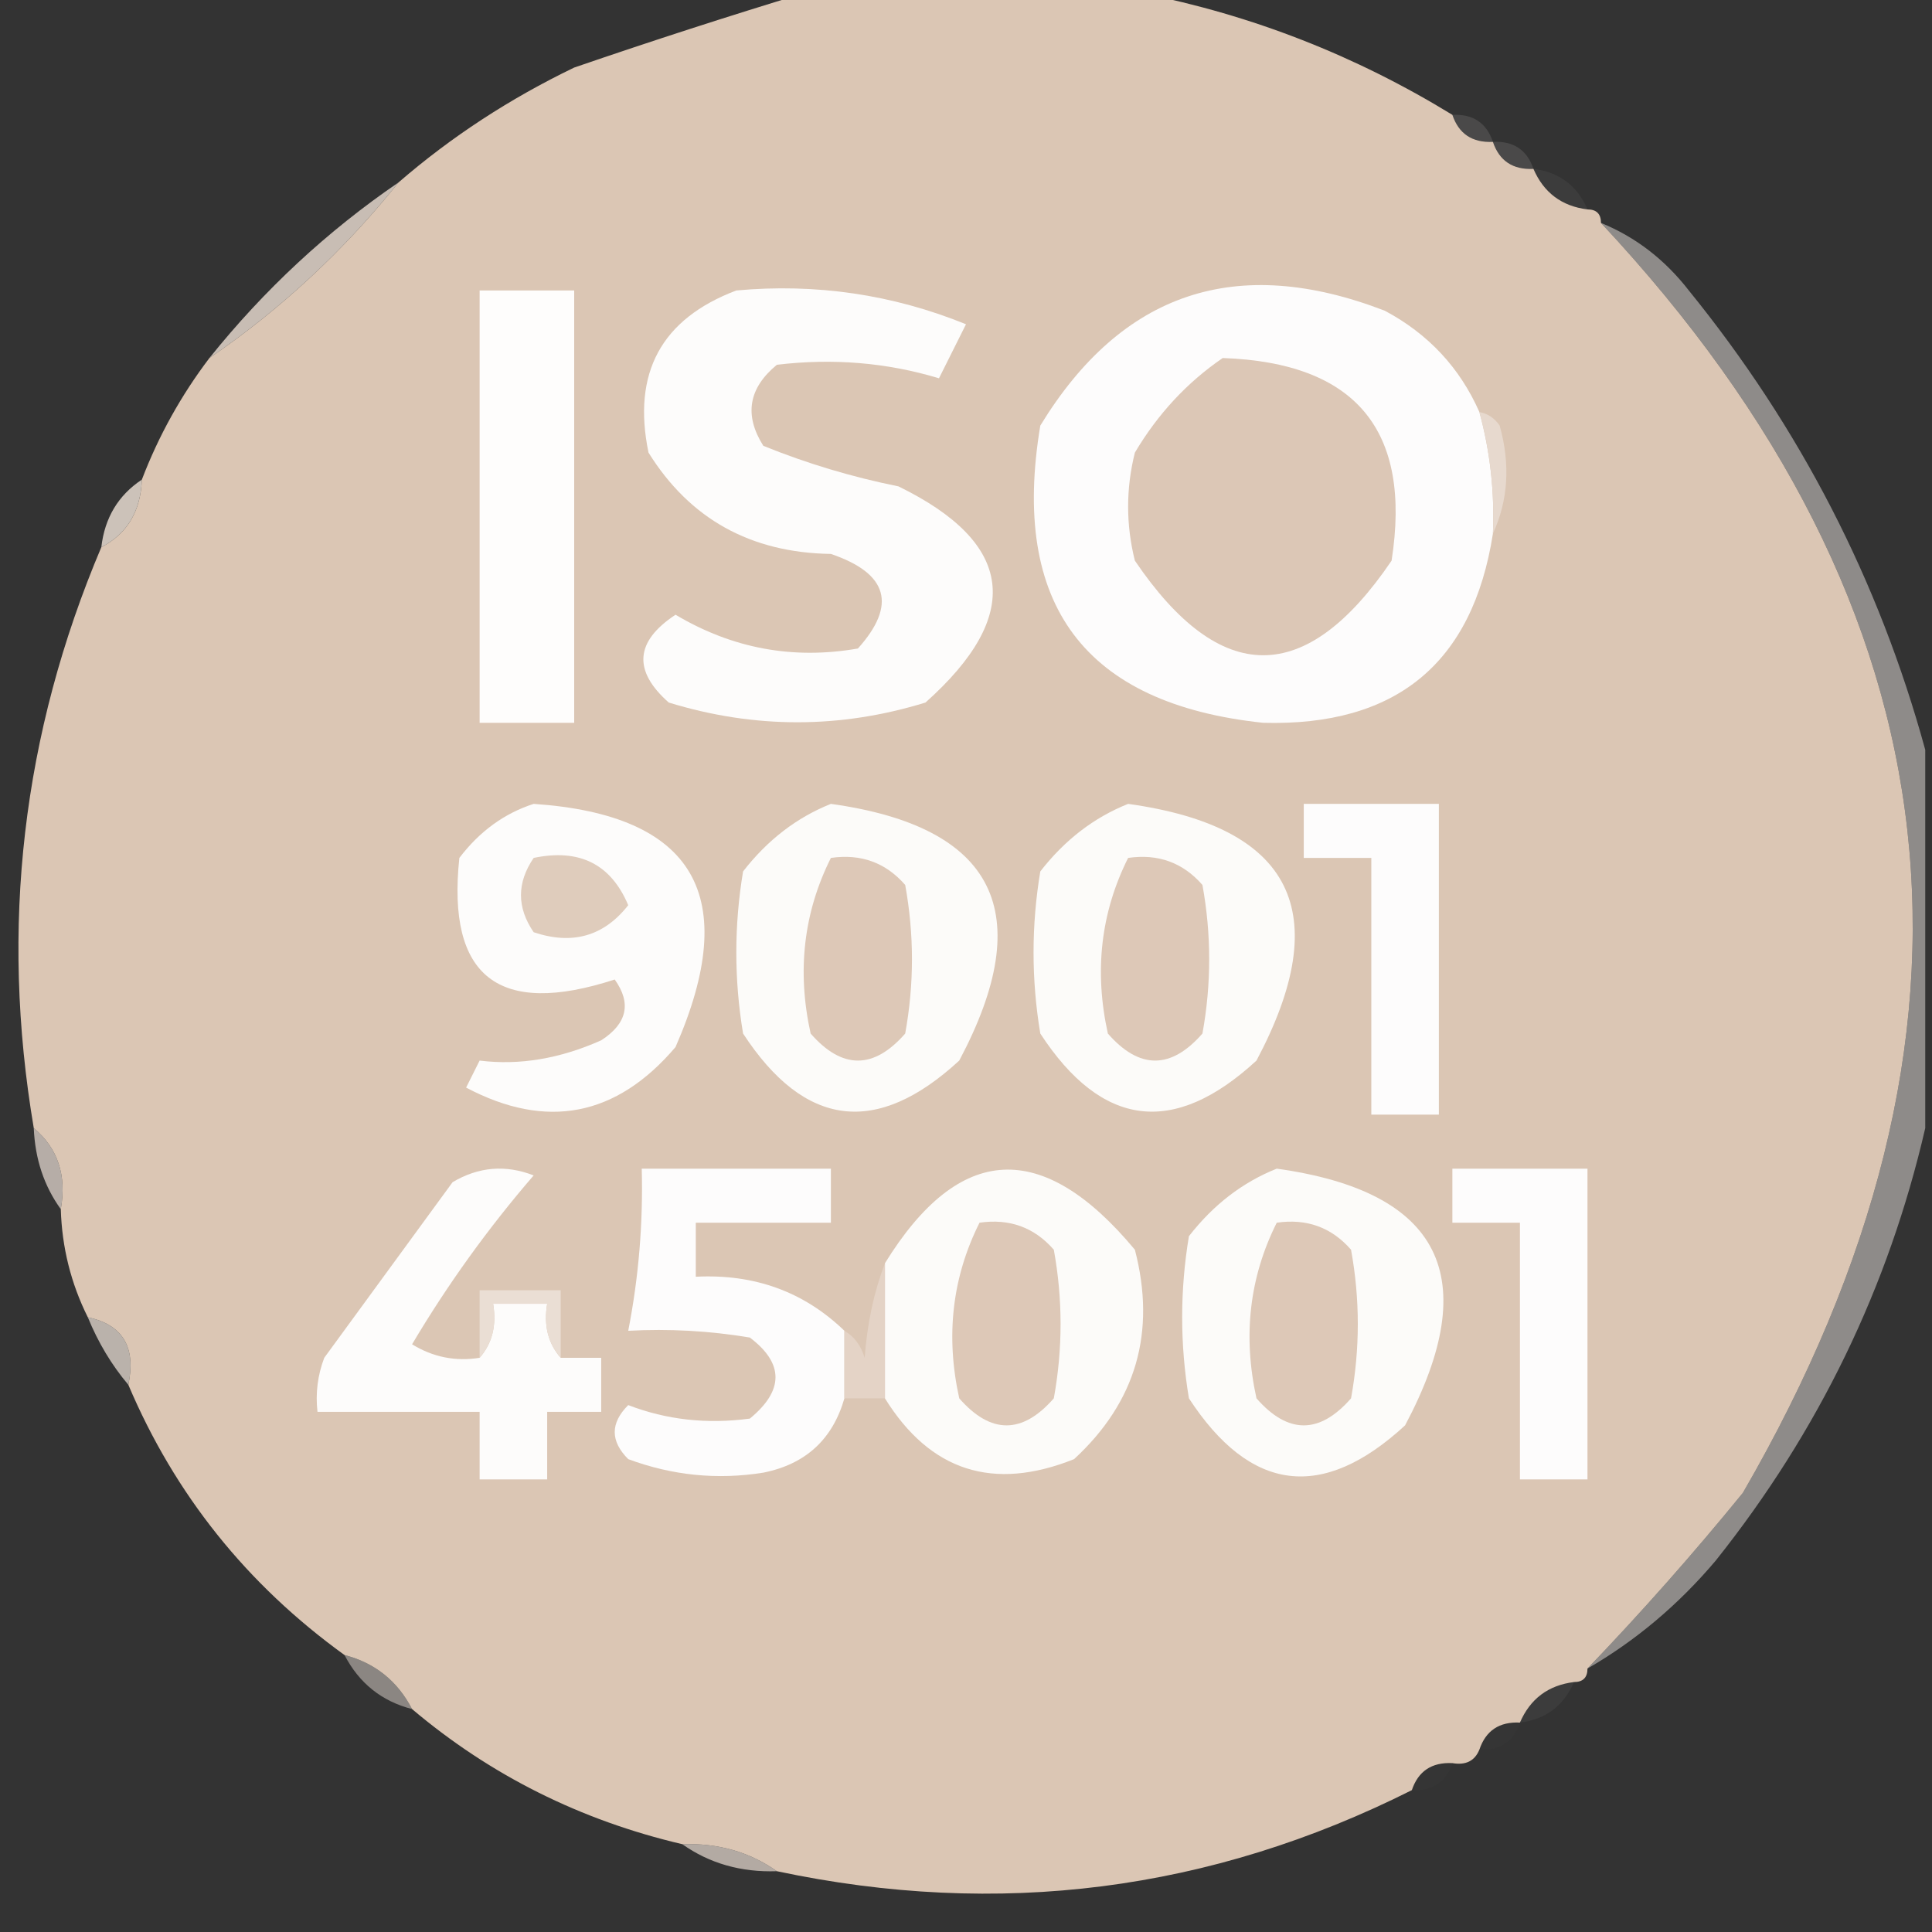 <svg xmlns="http://www.w3.org/2000/svg" xmlns:xlink="http://www.w3.org/1999/xlink" width="143px" height="143px" style="shape-rendering:geometricPrecision; text-rendering:geometricPrecision; image-rendering:optimizeQuality; fill-rule:evenodd; clip-rule:evenodd"><rect width="100%" height="100%" fill="#333333" stroke="none"/><g><path style="opacity:1" fill="#dbc6b4" d="M 59.5,-0.5 C 67.833,-0.5 76.167,-0.5 84.5,-0.5C 92.681,1.117 100.347,4.117 107.5,8.5C 107.973,9.906 108.973,10.573 110.5,10.5C 110.973,11.906 111.973,12.573 113.5,12.5C 114.262,14.262 115.596,15.262 117.5,15.5C 118.167,15.5 118.5,15.833 118.5,16.5C 145.236,45.105 148.736,76.439 129,110.5C 125.33,115.002 121.497,119.335 117.5,123.5C 117.5,124.167 117.167,124.5 116.5,124.5C 114.596,124.738 113.262,125.738 112.5,127.5C 110.973,127.427 109.973,128.094 109.5,129.5C 109.158,130.338 108.492,130.672 107.5,130.5C 105.973,130.427 104.973,131.094 104.5,132.5C 89.601,139.988 73.935,141.988 57.5,138.5C 55.486,137.076 53.152,136.41 50.5,136.5C 42.968,134.734 36.301,131.401 30.5,126.5C 29.415,124.413 27.749,123.08 25.5,122.5C 18.273,117.281 12.94,110.614 9.5,102.5C 10.084,99.715 9.084,98.048 6.5,97.5C 5.25,94.994 4.584,92.327 4.5,89.5C 4.946,86.99 4.28,84.99 2.5,83.5C -0.016,68.637 1.65,54.304 7.5,40.5C 9.408,39.514 10.408,37.848 10.5,35.5C 11.738,32.262 13.404,29.262 15.5,26.5C 20.774,22.895 25.441,18.562 29.5,13.5C 33.387,10.136 37.721,7.303 42.5,5C 48.254,3.025 53.921,1.192 59.5,-0.5 Z"></path></g><g><path style="opacity:0.122" fill="#eeeae7" d="M 107.5,8.5 C 109.027,8.427 110.027,9.094 110.5,10.5C 108.973,10.573 107.973,9.906 107.5,8.5 Z"></path></g><g><path style="opacity:0.122" fill="#ede9e5" d="M 110.5,10.5 C 112.027,10.427 113.027,11.094 113.5,12.5C 111.973,12.573 110.973,11.906 110.5,10.5 Z"></path></g><g><path style="opacity:0.051" fill="#f3f0ed" d="M 113.5,12.5 C 115.404,12.738 116.738,13.738 117.5,15.5C 115.596,15.262 114.262,14.262 113.5,12.5 Z"></path></g><g><path style="opacity:0.831" fill="#e5d8cd" d="M 29.5,13.5 C 25.441,18.562 20.774,22.895 15.5,26.5C 19.559,21.438 24.226,17.105 29.5,13.5 Z"></path></g><g><path style="opacity:1" fill="#fefdfc" d="M 35.5,21.5 C 37.833,21.5 40.167,21.5 42.5,21.5C 42.5,32.167 42.5,42.833 42.5,53.5C 40.167,53.5 37.833,53.5 35.5,53.5C 35.5,42.833 35.5,32.167 35.5,21.5 Z"></path></g><g><path style="opacity:1" fill="#fdfcfb" d="M 54.5,21.5 C 60.402,20.962 66.069,21.795 71.5,24C 70.833,25.333 70.167,26.667 69.5,28C 65.65,26.836 61.651,26.502 57.5,27C 55.398,28.733 55.065,30.733 56.5,33C 59.73,34.308 63.064,35.308 66.5,36C 75.086,40.195 75.752,45.529 68.5,52C 62.181,53.947 55.848,53.947 49.5,52C 46.836,49.645 47.003,47.478 50,45.5C 54.21,48.005 58.71,48.839 63.5,48C 66.399,44.773 65.732,42.44 61.5,41C 55.557,40.91 51.057,38.41 48,33.5C 46.781,27.601 48.948,23.601 54.5,21.5 Z"></path></g><g><path style="opacity:1" fill="#fdfcfc" d="M 109.5,30.5 C 110.299,33.43 110.632,36.43 110.5,39.5C 108.999,49.098 103.333,53.765 93.5,53.5C 80.285,52.103 74.785,44.77 77,31.5C 83.044,21.604 91.544,18.771 102.5,23C 105.717,24.715 108.05,27.215 109.5,30.5 Z"></path></g><g><path style="opacity:1" fill="#dcc7b6" d="M 90.5,26.5 C 100.345,26.841 104.512,31.841 103,41.5C 96.667,50.833 90.333,50.833 84,41.5C 83.333,38.833 83.333,36.167 84,33.5C 85.694,30.642 87.861,28.309 90.5,26.5 Z"></path></g><g><path style="opacity:0.502" fill="#eae4e0" d="M 118.5,16.5 C 121.056,17.543 123.223,19.21 125,21.5C 133.247,31.663 139.08,42.996 142.5,55.5C 142.5,64.833 142.5,74.167 142.5,83.5C 139.779,95.278 134.612,105.945 127,115.5C 124.234,118.777 121.067,121.443 117.5,123.5C 121.497,119.335 125.33,115.002 129,110.5C 148.736,76.439 145.236,45.105 118.5,16.5 Z"></path></g><g><path style="opacity:1" fill="#e7d9ce" d="M 109.5,30.5 C 110.117,30.611 110.617,30.944 111,31.5C 111.801,34.367 111.634,37.034 110.5,39.5C 110.632,36.43 110.299,33.43 109.5,30.5 Z"></path></g><g><path style="opacity:0.863" fill="#e4d8ce" d="M 10.5,35.5 C 10.408,37.848 9.408,39.514 7.5,40.5C 7.75,38.326 8.75,36.659 10.5,35.5 Z"></path></g><g><path style="opacity:1" fill="#fdfcfb" d="M 39.5,59.5 C 51.401,60.308 54.901,66.308 50,77.5C 45.62,82.646 40.454,83.646 34.5,80.5C 34.833,79.833 35.167,79.167 35.5,78.5C 38.436,78.867 41.436,78.367 44.5,77C 46.421,75.759 46.754,74.259 45.5,72.5C 36.898,75.301 33.065,72.301 34,63.5C 35.5,61.531 37.333,60.198 39.5,59.5 Z"></path></g><g><path style="opacity:1" fill="#fcfbf9" d="M 61.5,59.5 C 73.666,61.194 76.833,67.527 71,78.5C 64.884,84.138 59.551,83.471 55,76.5C 54.333,72.5 54.333,68.5 55,64.5C 56.805,62.174 58.972,60.508 61.5,59.5 Z"></path></g><g><path style="opacity:1" fill="#fcfbf9" d="M 83.5,59.5 C 95.666,61.194 98.833,67.527 93,78.5C 86.884,84.138 81.551,83.471 77,76.5C 76.333,72.5 76.333,68.5 77,64.5C 78.805,62.174 80.972,60.508 83.5,59.5 Z"></path></g><g><path style="opacity:1" fill="#fdfcfc" d="M 96.5,59.5 C 99.833,59.5 103.167,59.5 106.5,59.5C 106.5,67.167 106.5,74.833 106.5,82.5C 104.833,82.5 103.167,82.5 101.5,82.5C 101.5,76.167 101.5,69.833 101.5,63.5C 99.833,63.5 98.167,63.5 96.5,63.5C 96.5,62.167 96.5,60.833 96.5,59.5 Z"></path></g><g><path style="opacity:1" fill="#dfccbc" d="M 39.5,63.5 C 42.885,62.79 45.219,63.956 46.5,67C 44.696,69.298 42.363,69.965 39.5,69C 38.248,67.172 38.248,65.339 39.5,63.5 Z"></path></g><g><path style="opacity:1" fill="#ddc8b7" d="M 61.5,63.5 C 63.722,63.178 65.556,63.845 67,65.5C 67.667,69.167 67.667,72.833 67,76.5C 64.667,79.167 62.333,79.167 60,76.5C 58.978,71.871 59.478,67.538 61.5,63.5 Z"></path></g><g><path style="opacity:1" fill="#ddc8b7" d="M 83.5,63.5 C 85.722,63.178 87.556,63.845 89,65.5C 89.667,69.167 89.667,72.833 89,76.5C 86.667,79.167 84.333,79.167 82,76.5C 80.978,71.871 81.478,67.538 83.5,63.5 Z"></path></g><g><path style="opacity:0.745" fill="#e2d7ce" d="M 2.5,83.5 C 4.28,84.99 4.946,86.99 4.5,89.5C 3.262,87.786 2.595,85.786 2.5,83.5 Z"></path></g><g><path style="opacity:1" fill="#fdfcfb" d="M 35.5,100.5 C 36.434,99.432 36.768,98.099 36.5,96.5C 37.833,96.5 39.167,96.5 40.5,96.5C 40.232,98.099 40.566,99.432 41.5,100.5C 42.5,100.5 43.5,100.5 44.5,100.5C 44.5,101.833 44.5,103.167 44.5,104.5C 43.167,104.5 41.833,104.5 40.5,104.5C 40.5,106.167 40.5,107.833 40.5,109.5C 38.833,109.5 37.167,109.5 35.5,109.5C 35.5,107.833 35.5,106.167 35.5,104.5C 31.5,104.5 27.5,104.5 23.5,104.5C 23.343,103.127 23.51,101.793 24,100.5C 27.167,96.167 30.333,91.833 33.5,87.5C 35.421,86.359 37.421,86.192 39.5,87C 36.132,90.902 33.132,95.069 30.5,99.5C 32.045,100.452 33.712,100.785 35.5,100.5 Z"></path></g><g><path style="opacity:1" fill="#fdfcfc" d="M 62.5,98.5 C 62.5,100.167 62.5,101.833 62.5,103.5C 61.625,106.541 59.625,108.375 56.5,109C 53.101,109.546 49.767,109.213 46.5,108C 45.167,106.667 45.167,105.333 46.5,104C 49.328,105.091 52.328,105.425 55.5,105C 58.033,102.916 58.033,100.916 55.5,99C 52.518,98.502 49.518,98.335 46.5,98.5C 47.272,94.548 47.605,90.548 47.5,86.5C 52.167,86.5 56.833,86.5 61.5,86.5C 61.5,87.833 61.5,89.167 61.5,90.5C 58.167,90.5 54.833,90.5 51.5,90.5C 51.5,91.833 51.5,93.167 51.5,94.5C 55.842,94.278 59.509,95.611 62.5,98.5 Z"></path></g><g><path style="opacity:1" fill="#fcfbf9" d="M 65.5,103.5 C 65.5,100.167 65.5,96.833 65.5,93.5C 70.988,84.607 77.154,84.274 84,92.5C 85.587,98.606 84.087,103.772 79.5,108C 73.517,110.394 68.851,108.894 65.5,103.5 Z"></path></g><g><path style="opacity:1" fill="#fcfbf9" d="M 94.5,86.5 C 106.666,88.194 109.833,94.527 104,105.5C 97.884,111.138 92.551,110.471 88,103.5C 87.333,99.5 87.333,95.5 88,91.5C 89.805,89.174 91.972,87.508 94.5,86.5 Z"></path></g><g><path style="opacity:1" fill="#fdfcfc" d="M 107.5,86.5 C 110.833,86.5 114.167,86.5 117.5,86.5C 117.5,94.167 117.5,101.833 117.5,109.5C 115.833,109.5 114.167,109.5 112.5,109.5C 112.5,103.167 112.5,96.833 112.5,90.5C 110.833,90.5 109.167,90.5 107.5,90.5C 107.5,89.167 107.5,87.833 107.5,86.5 Z"></path></g><g><path style="opacity:1" fill="#ddc8b7" d="M 72.5,90.5 C 74.722,90.178 76.556,90.845 78,92.5C 78.667,96.167 78.667,99.833 78,103.5C 75.667,106.167 73.333,106.167 71,103.5C 69.978,98.871 70.478,94.538 72.5,90.5 Z"></path></g><g><path style="opacity:1" fill="#ddc8b7" d="M 94.5,90.5 C 96.722,90.178 98.556,90.845 100,92.5C 100.667,96.167 100.667,99.833 100,103.5C 97.667,106.167 95.333,106.167 93,103.5C 91.978,98.871 92.478,94.538 94.5,90.5 Z"></path></g><g><path style="opacity:1" fill="#eaded4" d="M 41.5,100.5 C 40.566,99.432 40.232,98.099 40.5,96.5C 39.167,96.5 37.833,96.5 36.5,96.5C 36.768,98.099 36.434,99.432 35.5,100.5C 35.5,98.833 35.5,97.167 35.5,95.5C 37.5,95.5 39.5,95.5 41.5,95.5C 41.5,97.167 41.5,98.833 41.5,100.5 Z"></path></g><g><path style="opacity:0.761" fill="#e5dad1" d="M 6.5,97.5 C 9.084,98.048 10.084,99.715 9.5,102.5C 8.263,101.035 7.263,99.368 6.5,97.5 Z"></path></g><g><path style="opacity:1" fill="#e4d3c6" d="M 65.5,93.5 C 65.5,96.833 65.5,100.167 65.5,103.5C 64.5,103.5 63.5,103.5 62.5,103.5C 62.5,101.833 62.5,100.167 62.5,98.5C 63.222,98.918 63.722,99.584 64,100.5C 64.186,97.964 64.686,95.631 65.5,93.5 Z"></path></g><g><path style="opacity:0.475" fill="#ebe1d9" d="M 25.5,122.5 C 27.749,123.08 29.415,124.413 30.5,126.5C 28.251,125.92 26.585,124.587 25.5,122.5 Z"></path></g><g><path style="opacity:0.051" fill="#f2efec" d="M 116.5,124.5 C 115.738,126.262 114.404,127.262 112.5,127.5C 113.262,125.738 114.596,124.738 116.5,124.5 Z"></path></g><g><path style="opacity:0.016" fill="#f6f3f1" d="M 112.5,127.5 C 112.027,128.906 111.027,129.573 109.5,129.5C 109.973,128.094 110.973,127.427 112.5,127.5 Z"></path></g><g><path style="opacity:0.016" fill="#f4f2ef" d="M 107.5,130.5 C 107.027,131.906 106.027,132.573 104.5,132.5C 104.973,131.094 105.973,130.427 107.5,130.5 Z"></path></g><g><path style="opacity:0.702" fill="#eaddd3" d="M 50.5,136.5 C 53.152,136.41 55.486,137.076 57.5,138.5C 54.848,138.59 52.514,137.924 50.5,136.5 Z"></path></g></svg>